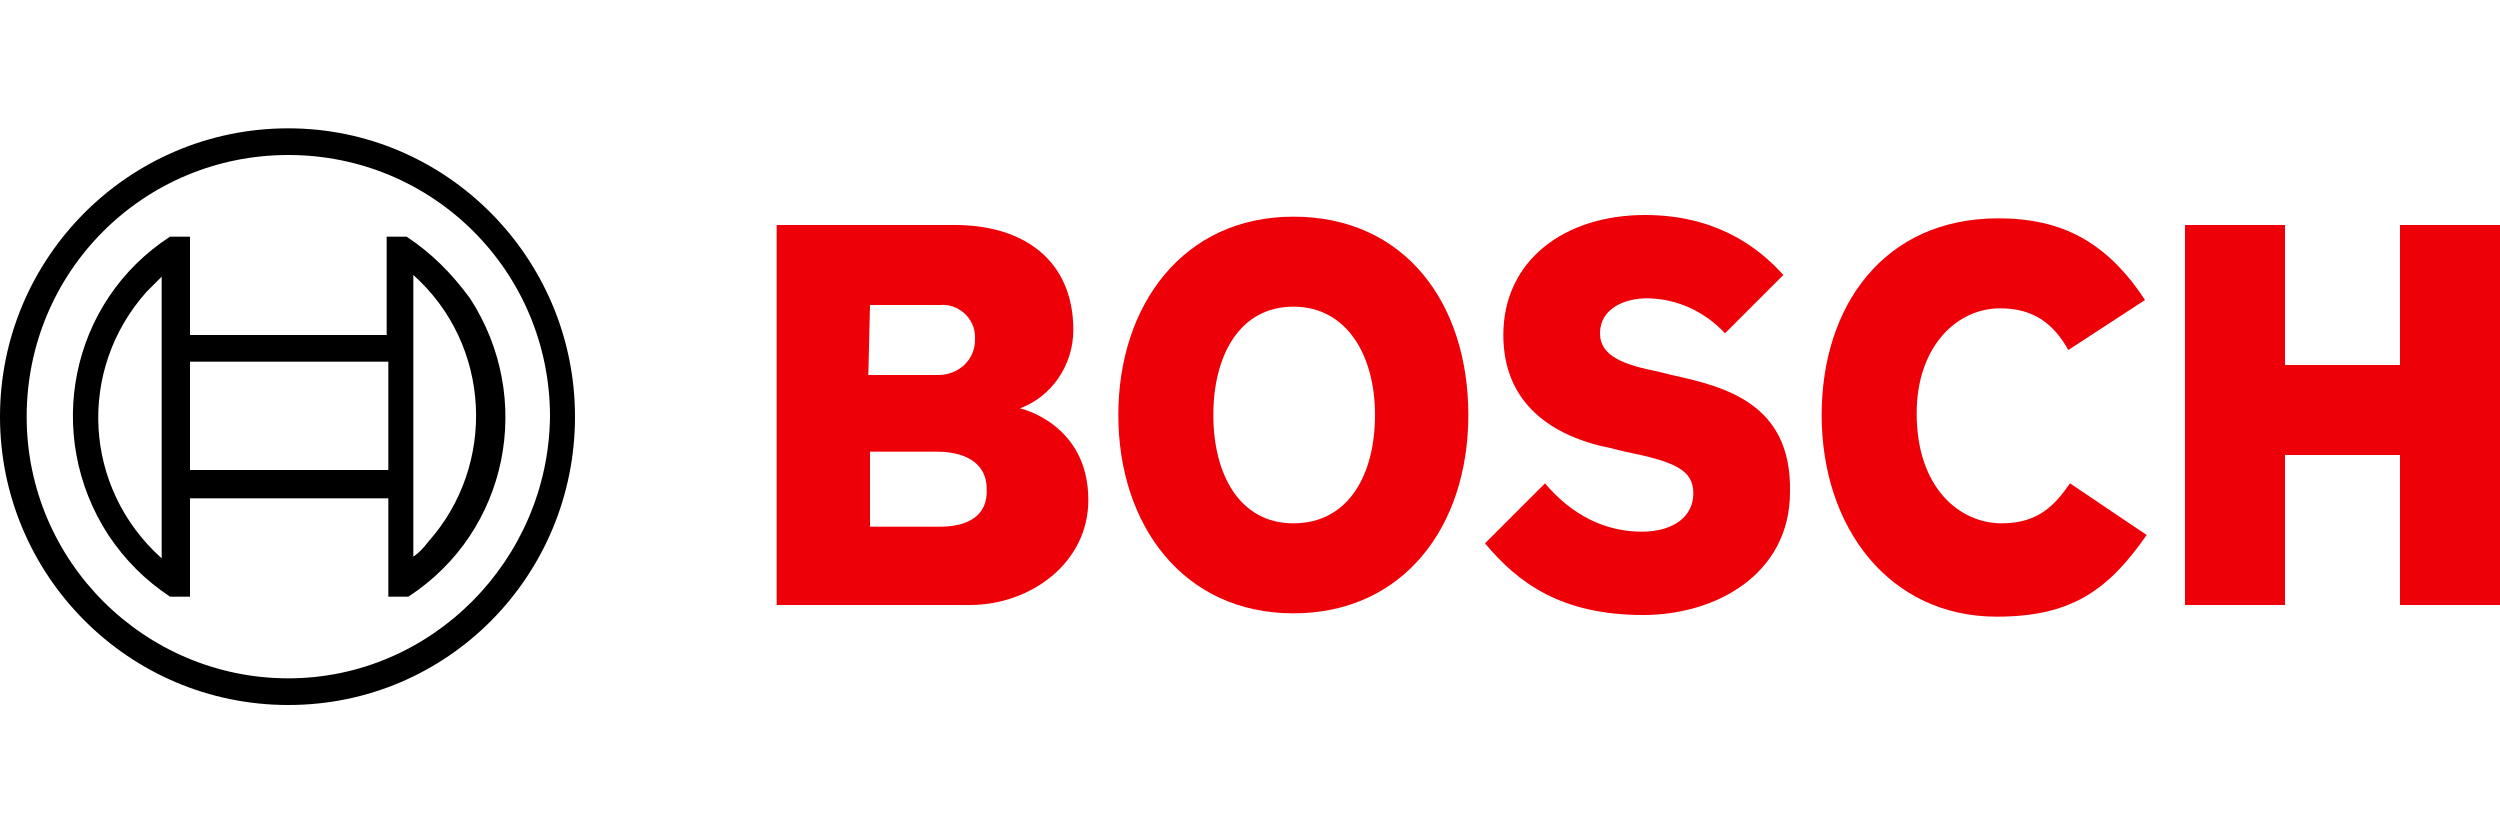 <?xml version="1.0" encoding="utf-8"?>
<!-- Generator: Adobe Illustrator 28.0.0, SVG Export Plug-In . SVG Version: 6.00 Build 0)  -->
<svg version="1.1" id="Слой_1" xmlns="http://www.w3.org/2000/svg" xmlns:xlink="http://www.w3.org/1999/xlink" x="0px" y="0px"
	 width="150px" height="50px" viewBox="0 0 150 50" style="enable-background:new 0 0 150 50;" xml:space="preserve">
<style type="text/css">
	.st0{fill-rule:evenodd;clip-rule:evenodd;fill:#ED0007;}
</style>
<g>
	<g id="logotype">
		<path id="logotype-b-47" class="st0" d="M61.2,24.5c1.9-0.7,3.2-2.6,3.2-4.7
			c0-4.2-3-6.3-7.1-6.3H46.6v22.8h11.6c3.6,0,7.1-2.5,7.1-6.3
			C65.3,25.4,61.2,24.5,61.2,24.5z M52.2,18.3h4.2
			C57.5,18.2,58.5,19.1,58.5,20.2l0,0c0,0.1,0,0.2,0,0.2
			C58.5,21.6,57.5,22.5,56.3,22.5h-4.2L52.2,18.3z M56.4,31.6h-4.2v-4.5h4
			c2,0,3,0.9,3,2.2C59.3,31,58,31.6,56.4,31.6z"/>
		<path id="logotype-o-47" class="st0" d="M77.6,13c-6.6,0-10.5,5.3-10.5,11.9
			S71,36.8,77.6,36.8s10.5-5.2,10.5-11.9S84.3,13,77.6,13z M77.6,31.4
			c-3.2,0-4.8-2.9-4.8-6.5s1.6-6.5,4.8-6.5c3.2,0,4.9,2.9,4.9,6.5
			S80.9,31.4,77.6,31.4z"/>
		<path id="logotype-s-47" class="st0" d="M100.3,22.5L99.5,22.3C97.5,21.9,96,21.4,96,20
			c0-1.5,1.5-2.1,2.8-2.1c1.8,0,3.5,0.8,4.7,2.1l3.5-3.5
			c-1.6-1.8-4.2-3.6-8.3-3.6c-4.8,0-8.5,2.7-8.5,7.2
			c0,4.1,2.9,6.1,6.5,6.8L97.5,27.1c3,0.6,4.1,1.1,4.1,2.5
			S100.4,31.9,98.5,31.9c-2.2,0-4.2-1-5.8-2.9l-3.6,3.6
			c2,2.4,4.6,4.3,9.5,4.3c4.3,0,8.8-2.4,8.8-7.4
			C107.5,24.2,103.5,23.2,100.3,22.5z"/>
		<path id="logotype-c-47" class="st0" d="M120.1,31.4c-2.5,0-5.1-2.1-5.1-6.6
			c0-4,2.4-6.3,5-6.3c2,0,3.2,0.9,4.1,2.5l4.6-3
			c-2.3-3.5-5-4.9-8.8-4.9c-6.9,0-10.6,5.3-10.6,11.8
			c0,6.8,4.1,12.1,10.5,12.1c4.5,0,6.7-1.6,9-4.9l-4.6-3.1
			C123.3,30.3,122.3,31.4,120.1,31.4z"/>
		<polygon id="logotype-h-47" class="st0" points="144,13.5 144,21.9 137.1,21.9 137.1,13.5 
			131.1,13.5 131.1,36.3 137.1,36.3 137.1,27.3 144,27.3 144,36.3 
			150,36.3 150,13.5 		"/>
	</g>
	<g id="symbol">
		<path d="M17.3,7.7C7.7,7.7,0,15.5,0,25s7.7,17.3,17.3,17.3S34.5,34.5,34.5,25
			S26.8,7.7,17.3,7.7L17.3,7.7z M17.3,40.7
			c-8.6,0-15.7-7-15.7-15.7s7-15.7,15.7-15.7S33,16.3,33,25
			C32.9,33.6,25.9,40.7,17.3,40.7z"/>
		<path d="M24.4,14.2h-1.2v5.9H11.4v-5.9h-1.2
			c-6,3.9-7.6,11.9-3.7,17.9c1,1.5,2.2,2.7,3.7,3.7h1.2v-5.9
			h11.9v5.9H24.5c6-3.9,7.6-11.9,3.7-17.9
			C27.1,16.4,25.9,15.2,24.4,14.2L24.4,14.2z M9.7,33.5
			C5,29.3,4.6,22.2,8.8,17.5l0,0c0.3-0.3,0.6-0.6,0.9-0.9V33.5z
			 M23.2,28.2H11.4v-6.5h11.9v6.5H23.2z M24.8,33.4v-3.6l0,0v-9.7l0,0
			v-3.6c4.7,4.2,5,11.4,0.9,16l0,0
			C25.4,32.9,25.1,33.2,24.8,33.4L24.8,33.4z"/>
	</g>
</g>
</svg>
